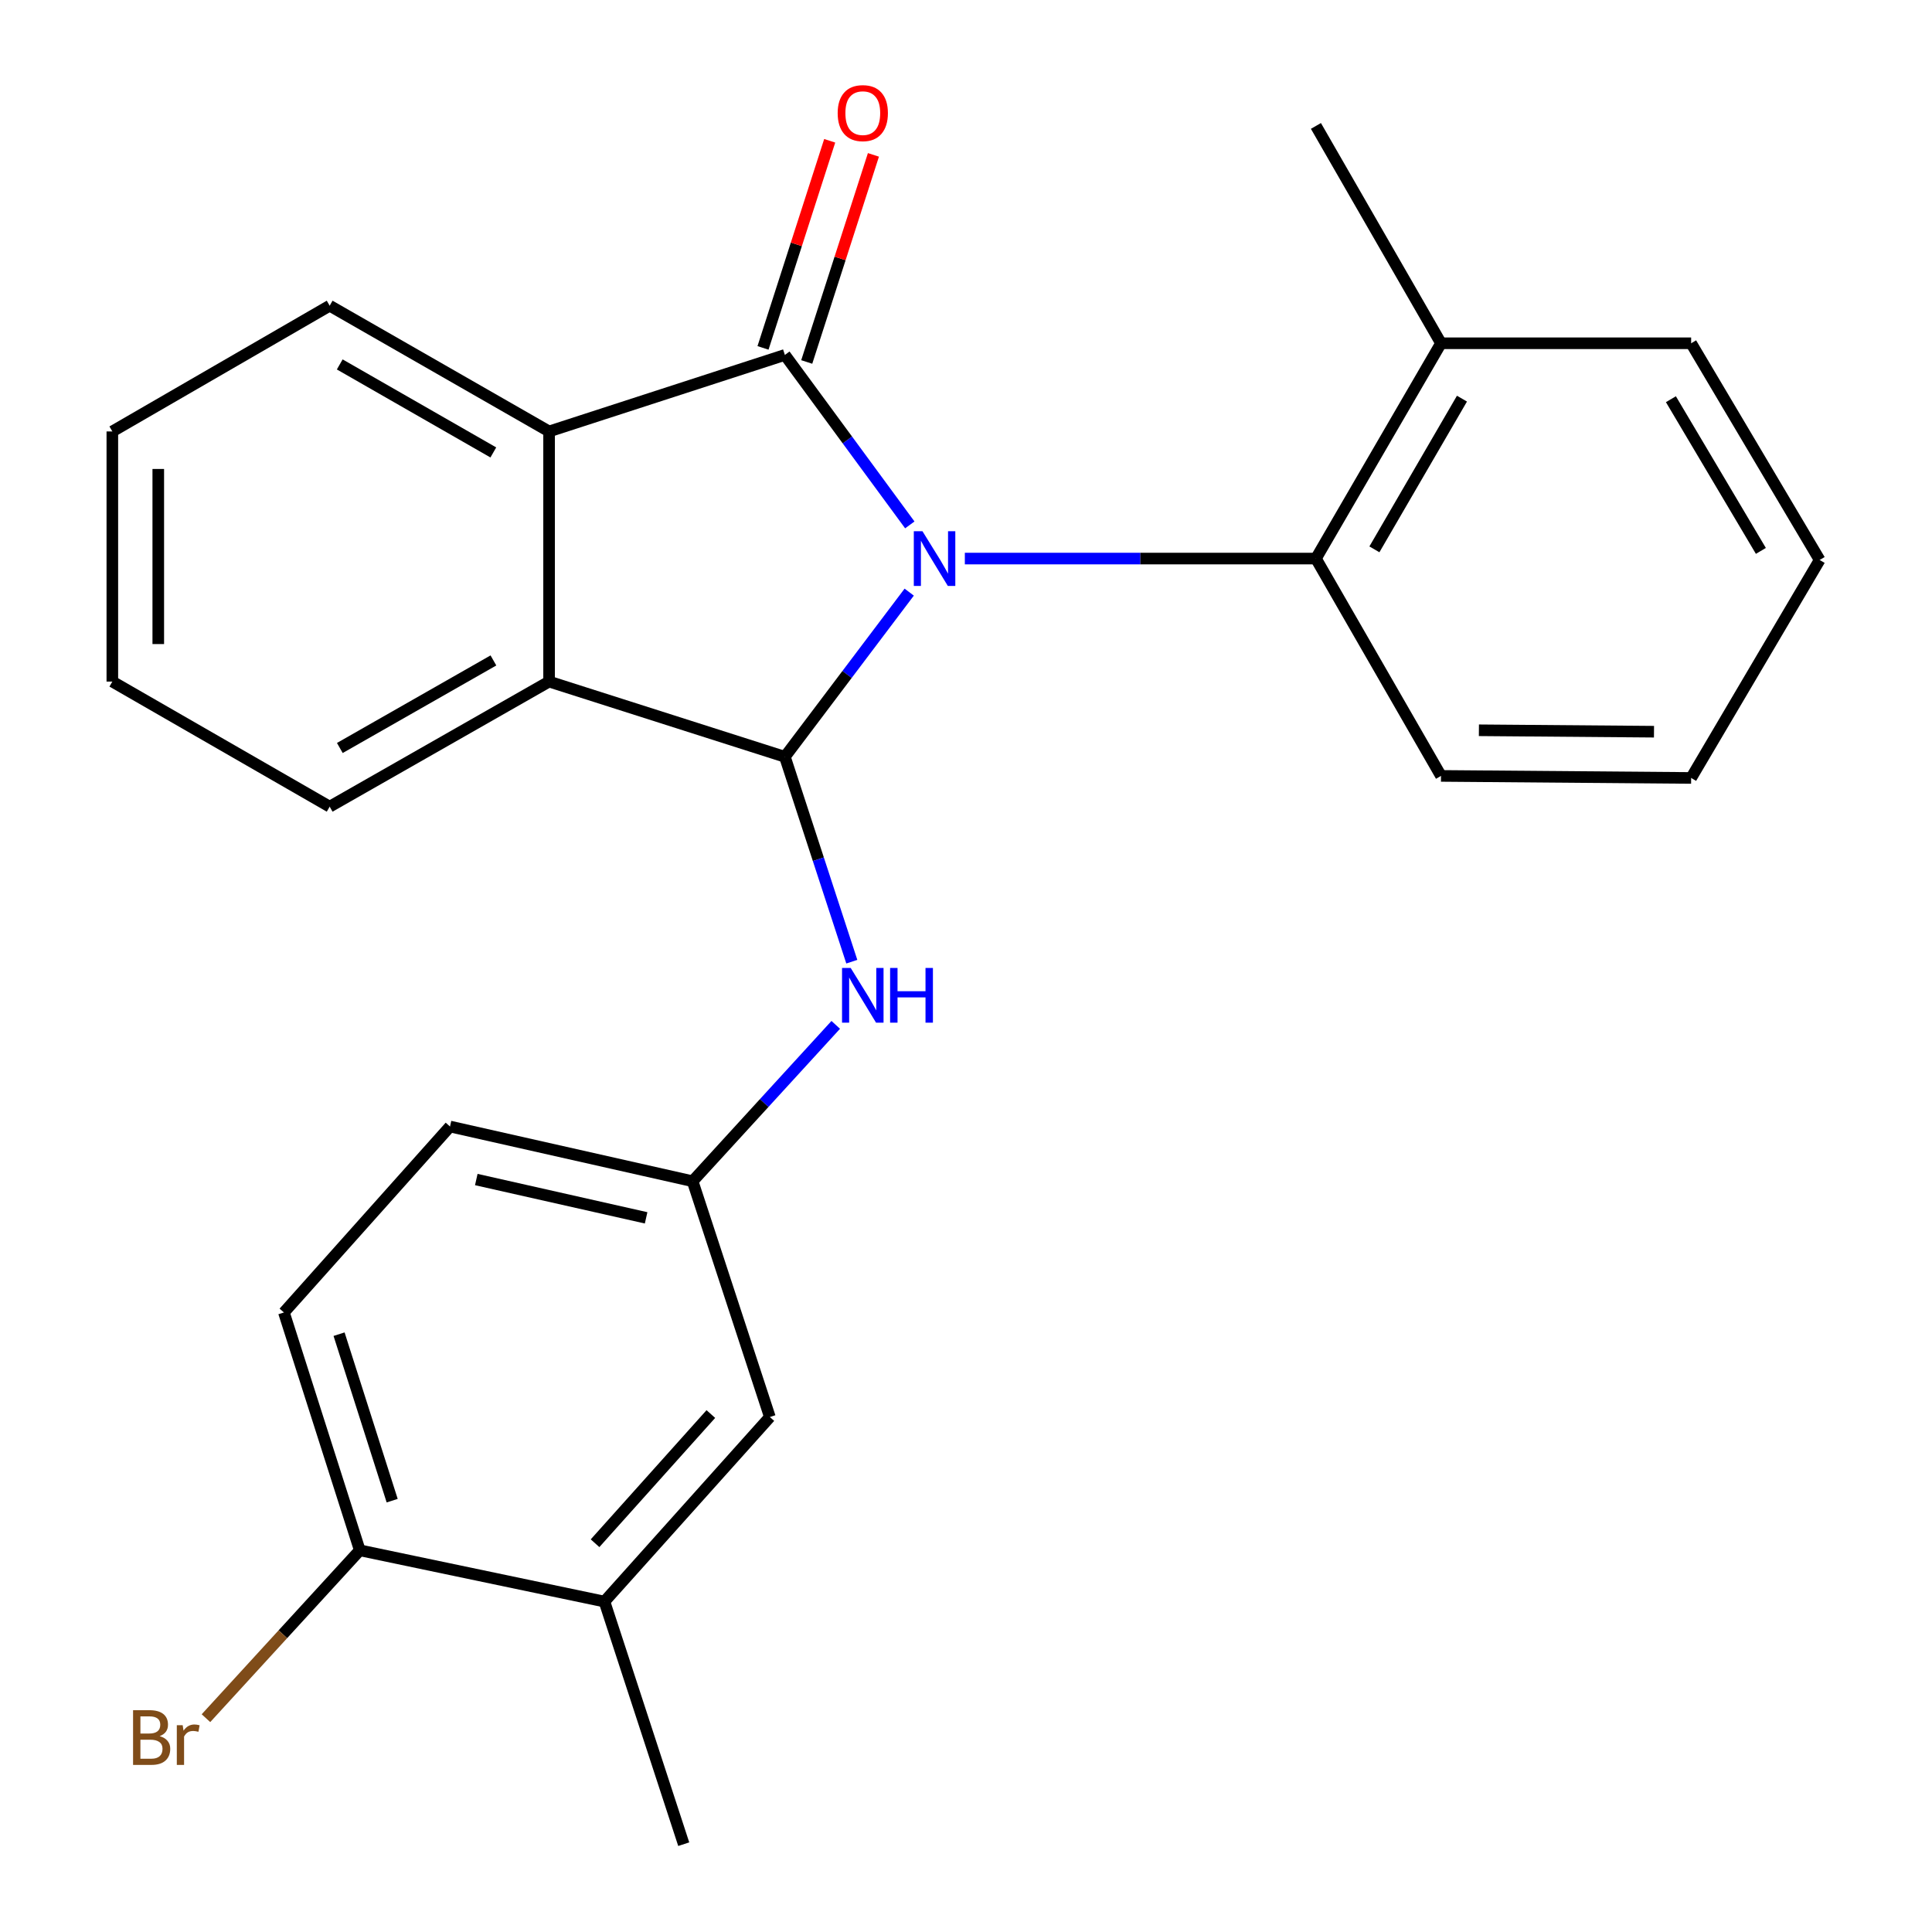 <?xml version='1.0' encoding='iso-8859-1'?>
<svg version='1.1' baseProfile='full'
              xmlns='http://www.w3.org/2000/svg'
                      xmlns:rdkit='http://www.rdkit.org/xml'
                      xmlns:xlink='http://www.w3.org/1999/xlink'
                  xml:space='preserve'
width='1000px' height='1000px' viewBox='0 0 1000 1000'>
<!-- END OF HEADER -->
<rect style='opacity:1.0;fill:#FFFFFF;stroke:none' width='1000' height='1000' x='0' y='0'> </rect>
<path class='bond-0' d='M 470.913,271.683 L 438.582,227.698' style='fill:none;fill-rule:evenodd;stroke:#0000FF;stroke-width:6px;stroke-linecap:butt;stroke-linejoin:miter;stroke-opacity:1' />
<path class='bond-0' d='M 438.582,227.698 L 406.25,183.712' style='fill:none;fill-rule:evenodd;stroke:#000000;stroke-width:6px;stroke-linecap:butt;stroke-linejoin:miter;stroke-opacity:1' />
<path class='bond-1' d='M 470.606,306.488 L 438.428,349.101' style='fill:none;fill-rule:evenodd;stroke:#0000FF;stroke-width:6px;stroke-linecap:butt;stroke-linejoin:miter;stroke-opacity:1' />
<path class='bond-1' d='M 438.428,349.101 L 406.25,391.714' style='fill:none;fill-rule:evenodd;stroke:#000000;stroke-width:6px;stroke-linecap:butt;stroke-linejoin:miter;stroke-opacity:1' />
<path class='bond-4' d='M 499.4,289.114 L 590.26,289.114' style='fill:none;fill-rule:evenodd;stroke:#0000FF;stroke-width:6px;stroke-linecap:butt;stroke-linejoin:miter;stroke-opacity:1' />
<path class='bond-4' d='M 590.26,289.114 L 681.12,289.114' style='fill:none;fill-rule:evenodd;stroke:#000000;stroke-width:6px;stroke-linecap:butt;stroke-linejoin:miter;stroke-opacity:1' />
<path class='bond-2' d='M 406.25,183.712 L 284.204,223.316' style='fill:none;fill-rule:evenodd;stroke:#000000;stroke-width:6px;stroke-linecap:butt;stroke-linejoin:miter;stroke-opacity:1' />
<path class='bond-6' d='M 417.566,187.357 L 434.825,133.76' style='fill:none;fill-rule:evenodd;stroke:#000000;stroke-width:6px;stroke-linecap:butt;stroke-linejoin:miter;stroke-opacity:1' />
<path class='bond-6' d='M 434.825,133.76 L 452.084,80.164' style='fill:none;fill-rule:evenodd;stroke:#FF0000;stroke-width:6px;stroke-linecap:butt;stroke-linejoin:miter;stroke-opacity:1' />
<path class='bond-6' d='M 394.933,180.068 L 412.192,126.472' style='fill:none;fill-rule:evenodd;stroke:#000000;stroke-width:6px;stroke-linecap:butt;stroke-linejoin:miter;stroke-opacity:1' />
<path class='bond-6' d='M 412.192,126.472 L 429.451,72.875' style='fill:none;fill-rule:evenodd;stroke:#FF0000;stroke-width:6px;stroke-linecap:butt;stroke-linejoin:miter;stroke-opacity:1' />
<path class='bond-3' d='M 406.25,391.714 L 284.204,352.785' style='fill:none;fill-rule:evenodd;stroke:#000000;stroke-width:6px;stroke-linecap:butt;stroke-linejoin:miter;stroke-opacity:1' />
<path class='bond-5' d='M 406.25,391.714 L 423.572,444.74' style='fill:none;fill-rule:evenodd;stroke:#000000;stroke-width:6px;stroke-linecap:butt;stroke-linejoin:miter;stroke-opacity:1' />
<path class='bond-5' d='M 423.572,444.74 L 440.893,497.766' style='fill:none;fill-rule:evenodd;stroke:#0000FF;stroke-width:6px;stroke-linecap:butt;stroke-linejoin:miter;stroke-opacity:1' />
<path class='bond-15' d='M 284.204,223.316 L 170.639,158.231' style='fill:none;fill-rule:evenodd;stroke:#000000;stroke-width:6px;stroke-linecap:butt;stroke-linejoin:miter;stroke-opacity:1' />
<path class='bond-15' d='M 255.346,234.183 L 175.851,188.623' style='fill:none;fill-rule:evenodd;stroke:#000000;stroke-width:6px;stroke-linecap:butt;stroke-linejoin:miter;stroke-opacity:1' />
<path class='bond-25' d='M 284.204,223.316 L 284.204,352.785' style='fill:none;fill-rule:evenodd;stroke:#000000;stroke-width:6px;stroke-linecap:butt;stroke-linejoin:miter;stroke-opacity:1' />
<path class='bond-16' d='M 284.204,352.785 L 170.639,417.526' style='fill:none;fill-rule:evenodd;stroke:#000000;stroke-width:6px;stroke-linecap:butt;stroke-linejoin:miter;stroke-opacity:1' />
<path class='bond-16' d='M 255.393,341.839 L 175.898,387.158' style='fill:none;fill-rule:evenodd;stroke:#000000;stroke-width:6px;stroke-linecap:butt;stroke-linejoin:miter;stroke-opacity:1' />
<path class='bond-11' d='M 681.12,289.114 L 745.861,177.676' style='fill:none;fill-rule:evenodd;stroke:#000000;stroke-width:6px;stroke-linecap:butt;stroke-linejoin:miter;stroke-opacity:1' />
<path class='bond-11' d='M 711.391,284.342 L 756.71,206.336' style='fill:none;fill-rule:evenodd;stroke:#000000;stroke-width:6px;stroke-linecap:butt;stroke-linejoin:miter;stroke-opacity:1' />
<path class='bond-17' d='M 681.12,289.114 L 745.861,401.609' style='fill:none;fill-rule:evenodd;stroke:#000000;stroke-width:6px;stroke-linecap:butt;stroke-linejoin:miter;stroke-opacity:1' />
<path class='bond-8' d='M 432.578,530.47 L 395.537,570.939' style='fill:none;fill-rule:evenodd;stroke:#0000FF;stroke-width:6px;stroke-linecap:butt;stroke-linejoin:miter;stroke-opacity:1' />
<path class='bond-8' d='M 395.537,570.939 L 358.496,611.407' style='fill:none;fill-rule:evenodd;stroke:#000000;stroke-width:6px;stroke-linecap:butt;stroke-linejoin:miter;stroke-opacity:1' />
<path class='bond-7' d='M 312.856,828.973 L 398.482,733.453' style='fill:none;fill-rule:evenodd;stroke:#000000;stroke-width:6px;stroke-linecap:butt;stroke-linejoin:miter;stroke-opacity:1' />
<path class='bond-7' d='M 307.995,798.773 L 367.933,731.909' style='fill:none;fill-rule:evenodd;stroke:#000000;stroke-width:6px;stroke-linecap:butt;stroke-linejoin:miter;stroke-opacity:1' />
<path class='bond-18' d='M 312.856,828.973 L 353.899,954.545' style='fill:none;fill-rule:evenodd;stroke:#000000;stroke-width:6px;stroke-linecap:butt;stroke-linejoin:miter;stroke-opacity:1' />
<path class='bond-28' d='M 312.856,828.973 L 186.227,802.434' style='fill:none;fill-rule:evenodd;stroke:#000000;stroke-width:6px;stroke-linecap:butt;stroke-linejoin:miter;stroke-opacity:1' />
<path class='bond-10' d='M 358.496,611.407 L 398.482,733.453' style='fill:none;fill-rule:evenodd;stroke:#000000;stroke-width:6px;stroke-linecap:butt;stroke-linejoin:miter;stroke-opacity:1' />
<path class='bond-13' d='M 358.496,611.407 L 232.924,583.085' style='fill:none;fill-rule:evenodd;stroke:#000000;stroke-width:6px;stroke-linecap:butt;stroke-linejoin:miter;stroke-opacity:1' />
<path class='bond-13' d='M 334.429,630.354 L 246.528,610.528' style='fill:none;fill-rule:evenodd;stroke:#000000;stroke-width:6px;stroke-linecap:butt;stroke-linejoin:miter;stroke-opacity:1' />
<path class='bond-9' d='M 186.227,802.434 L 146.954,679.332' style='fill:none;fill-rule:evenodd;stroke:#000000;stroke-width:6px;stroke-linecap:butt;stroke-linejoin:miter;stroke-opacity:1' />
<path class='bond-9' d='M 202.989,776.742 L 175.498,690.57' style='fill:none;fill-rule:evenodd;stroke:#000000;stroke-width:6px;stroke-linecap:butt;stroke-linejoin:miter;stroke-opacity:1' />
<path class='bond-14' d='M 186.227,802.434 L 146.415,845.882' style='fill:none;fill-rule:evenodd;stroke:#000000;stroke-width:6px;stroke-linecap:butt;stroke-linejoin:miter;stroke-opacity:1' />
<path class='bond-14' d='M 146.415,845.882 L 106.604,889.329' style='fill:none;fill-rule:evenodd;stroke:#7F4C19;stroke-width:6px;stroke-linecap:butt;stroke-linejoin:miter;stroke-opacity:1' />
<path class='bond-19' d='M 745.861,177.676 L 681.12,65.181' style='fill:none;fill-rule:evenodd;stroke:#000000;stroke-width:6px;stroke-linecap:butt;stroke-linejoin:miter;stroke-opacity:1' />
<path class='bond-20' d='M 745.861,177.676 L 875.331,177.676' style='fill:none;fill-rule:evenodd;stroke:#000000;stroke-width:6px;stroke-linecap:butt;stroke-linejoin:miter;stroke-opacity:1' />
<path class='bond-12' d='M 146.954,679.332 L 232.924,583.085' style='fill:none;fill-rule:evenodd;stroke:#000000;stroke-width:6px;stroke-linecap:butt;stroke-linejoin:miter;stroke-opacity:1' />
<path class='bond-22' d='M 170.639,158.231 L 58.145,223.316' style='fill:none;fill-rule:evenodd;stroke:#000000;stroke-width:6px;stroke-linecap:butt;stroke-linejoin:miter;stroke-opacity:1' />
<path class='bond-21' d='M 170.639,417.526 L 58.145,352.785' style='fill:none;fill-rule:evenodd;stroke:#000000;stroke-width:6px;stroke-linecap:butt;stroke-linejoin:miter;stroke-opacity:1' />
<path class='bond-23' d='M 745.861,401.609 L 875.331,402.665' style='fill:none;fill-rule:evenodd;stroke:#000000;stroke-width:6px;stroke-linecap:butt;stroke-linejoin:miter;stroke-opacity:1' />
<path class='bond-23' d='M 765.476,377.99 L 856.104,378.73' style='fill:none;fill-rule:evenodd;stroke:#000000;stroke-width:6px;stroke-linecap:butt;stroke-linejoin:miter;stroke-opacity:1' />
<path class='bond-26' d='M 875.331,177.676 L 941.855,289.84' style='fill:none;fill-rule:evenodd;stroke:#000000;stroke-width:6px;stroke-linecap:butt;stroke-linejoin:miter;stroke-opacity:1' />
<path class='bond-26' d='M 864.858,206.63 L 911.426,285.145' style='fill:none;fill-rule:evenodd;stroke:#000000;stroke-width:6px;stroke-linecap:butt;stroke-linejoin:miter;stroke-opacity:1' />
<path class='bond-27' d='M 58.145,352.785 L 58.145,223.316' style='fill:none;fill-rule:evenodd;stroke:#000000;stroke-width:6px;stroke-linecap:butt;stroke-linejoin:miter;stroke-opacity:1' />
<path class='bond-27' d='M 81.922,333.365 L 81.922,242.736' style='fill:none;fill-rule:evenodd;stroke:#000000;stroke-width:6px;stroke-linecap:butt;stroke-linejoin:miter;stroke-opacity:1' />
<path class='bond-24' d='M 875.331,402.665 L 941.855,289.84' style='fill:none;fill-rule:evenodd;stroke:#000000;stroke-width:6px;stroke-linecap:butt;stroke-linejoin:miter;stroke-opacity:1' />
<path  class='atom-0' d='M 477.465 274.954
L 486.745 289.954
Q 487.665 291.434, 489.145 294.114
Q 490.625 296.794, 490.705 296.954
L 490.705 274.954
L 494.465 274.954
L 494.465 303.274
L 490.585 303.274
L 480.625 286.874
Q 479.465 284.954, 478.225 282.754
Q 477.025 280.554, 476.665 279.874
L 476.665 303.274
L 472.985 303.274
L 472.985 274.954
L 477.465 274.954
' fill='#0000FF'/>
<path  class='atom-6' d='M 440.319 501.013
L 449.599 516.013
Q 450.519 517.493, 451.999 520.173
Q 453.479 522.853, 453.559 523.013
L 453.559 501.013
L 457.319 501.013
L 457.319 529.333
L 453.439 529.333
L 443.479 512.933
Q 442.319 511.013, 441.079 508.813
Q 439.879 506.613, 439.519 505.933
L 439.519 529.333
L 435.839 529.333
L 435.839 501.013
L 440.319 501.013
' fill='#0000FF'/>
<path  class='atom-6' d='M 460.719 501.013
L 464.559 501.013
L 464.559 513.053
L 479.039 513.053
L 479.039 501.013
L 482.879 501.013
L 482.879 529.333
L 479.039 529.333
L 479.039 516.253
L 464.559 516.253
L 464.559 529.333
L 460.719 529.333
L 460.719 501.013
' fill='#0000FF'/>
<path  class='atom-7' d='M 433.579 58.55
Q 433.579 51.75, 436.939 47.95
Q 440.299 44.15, 446.579 44.15
Q 452.859 44.15, 456.219 47.95
Q 459.579 51.75, 459.579 58.55
Q 459.579 65.43, 456.179 69.35
Q 452.779 73.23, 446.579 73.23
Q 440.339 73.23, 436.939 69.35
Q 433.579 65.47, 433.579 58.55
M 446.579 70.03
Q 450.899 70.03, 453.219 67.15
Q 455.579 64.23, 455.579 58.55
Q 455.579 52.99, 453.219 50.19
Q 450.899 47.35, 446.579 47.35
Q 442.259 47.35, 439.899 50.15
Q 437.579 52.95, 437.579 58.55
Q 437.579 64.27, 439.899 67.15
Q 442.259 70.03, 446.579 70.03
' fill='#FF0000'/>
<path  class='atom-15' d='M 82.637 898.635
Q 85.357 899.395, 86.717 901.075
Q 88.117 902.715, 88.117 905.155
Q 88.117 909.075, 85.597 911.315
Q 83.117 913.515, 78.397 913.515
L 68.877 913.515
L 68.877 885.195
L 77.237 885.195
Q 82.077 885.195, 84.517 887.155
Q 86.957 889.115, 86.957 892.715
Q 86.957 896.995, 82.637 898.635
M 72.677 888.395
L 72.677 897.275
L 77.237 897.275
Q 80.037 897.275, 81.477 896.155
Q 82.957 894.995, 82.957 892.715
Q 82.957 888.395, 77.237 888.395
L 72.677 888.395
M 78.397 910.315
Q 81.157 910.315, 82.637 908.995
Q 84.117 907.675, 84.117 905.155
Q 84.117 902.835, 82.477 901.675
Q 80.877 900.475, 77.797 900.475
L 72.677 900.475
L 72.677 910.315
L 78.397 910.315
' fill='#7F4C19'/>
<path  class='atom-15' d='M 94.557 892.955
L 94.997 895.795
Q 97.157 892.595, 100.677 892.595
Q 101.797 892.595, 103.317 892.995
L 102.717 896.355
Q 100.997 895.955, 100.037 895.955
Q 98.357 895.955, 97.237 896.635
Q 96.157 897.275, 95.277 898.835
L 95.277 913.515
L 91.517 913.515
L 91.517 892.955
L 94.557 892.955
' fill='#7F4C19'/>
</svg>
